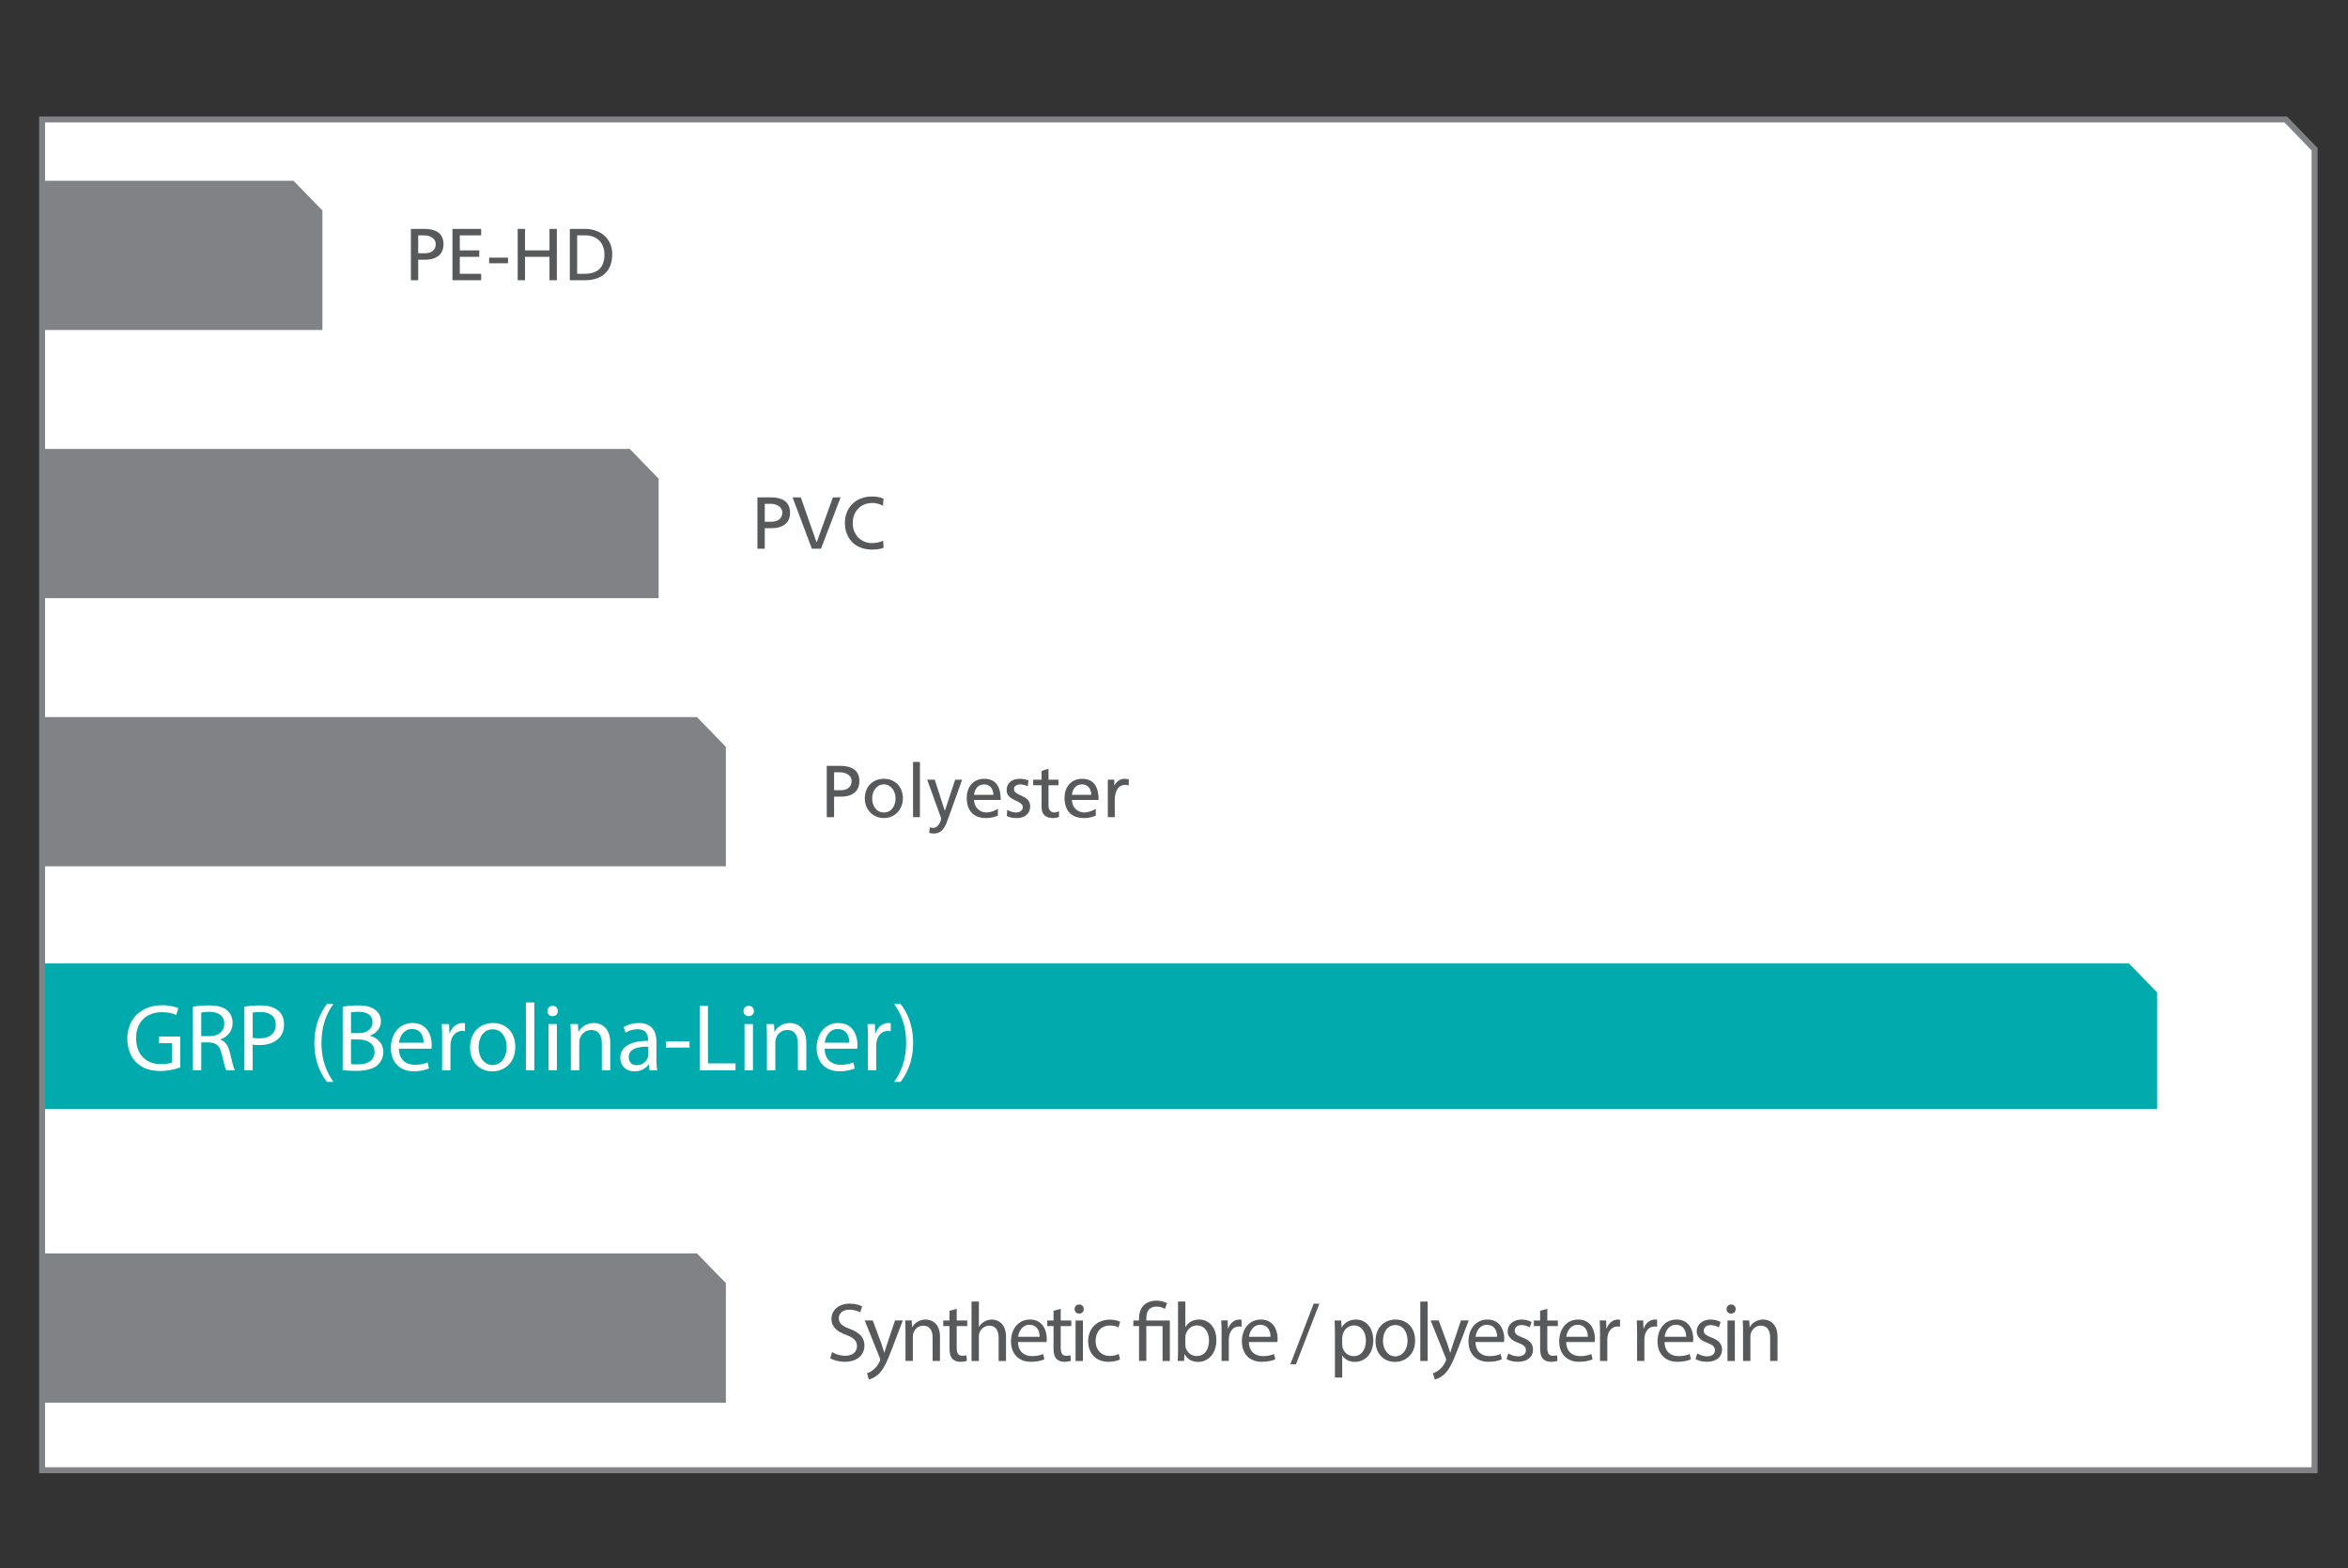<?xml version="1.0" encoding="utf-8"?>
<!-- Generator: Adobe Illustrator 16.0.0, SVG Export Plug-In . SVG Version: 6.00 Build 0)  -->
<!DOCTYPE svg PUBLIC "-//W3C//DTD SVG 1.1//EN" "http://www.w3.org/Graphics/SVG/1.1/DTD/svg11.dtd">
<svg version="1.1" id="Layer_1" xmlns="http://www.w3.org/2000/svg" xmlns:xlink="http://www.w3.org/1999/xlink" x="0px" y="0px"
	 width="919.02px" height="614px" viewBox="0 0 919.02 614" enable-background="new 0 0 919.02 614" xml:space="preserve">
<rect x="0" y="0" width="919.02" height="614" fill="#333333" stroke="none"/>
<polygon fill="#FFFFFF" points="905.918,58.439 905.918,575.604 16.52,575.604 16.52,46.811 894.613,46.811 "/>
<polygon fill="#00AAAD" points="16.515,377.206 16.515,434.168 844.305,434.168 844.305,388.557 833.257,377.206 "/>
<polygon fill="#808285" points="905.945,58.412 904.776,58.412 904.776,574.46 17.653,574.46 17.653,47.943 894.148,47.943 
	905.105,59.225 905.945,58.412 904.776,58.412 905.945,58.412 906.787,57.599 895.134,45.604 15.313,45.604 15.313,576.8 
	907.116,576.8 907.116,57.941 906.787,57.599 "/>
<polygon fill="#808285" points="126.193,82.415 126.193,129.205 16.236,129.205 16.236,70.786 114.889,70.786 "/>
<polygon fill="#808285" points="257.791,187.409 257.791,234.2 16.236,234.2 16.236,175.771 246.486,175.771 "/>
<polygon fill="#808285" points="284.109,292.399 284.109,339.189 16.236,339.189 16.236,280.766 272.806,280.766 "/>
<polygon fill="#808285" points="284.109,502.384 284.109,549.174 16.236,549.174 16.236,490.751 272.806,490.751 "/>
<path fill="#58595B" d="M225.901,92.152h3.368c4.131,0,7.315,2.765,7.315,7.462c0,5.182-2.723,7.571-7.662,7.571h-3.021V92.152
	 M223.036,109.716h5.917c6.593,0,10.679-3.477,10.679-10.226c0-6.187-4.734-9.875-10.679-9.875h-5.917V109.716z M202.624,109.716
	h2.875v-9.157h9.577v9.157h2.878V89.616h-2.878v8.412h-9.577v-8.412h-2.875V109.716z M191.453,103.068h7.384v-2.188h-7.384V103.068z
	 M177.101,109.716h11.227v-2.531h-8.362v-6.625h7.613v-2.532h-7.613v-5.876h8.362v-2.536h-11.227V109.716z M160.82,109.716h2.864
	v-8.033h2.82c3.614,0,7.087-1.58,7.087-6.045c0-4.579-3.414-6.022-7.517-6.022h-5.254V109.716z M163.684,92.152h2.445
	c1.772,0,4.418,0.918,4.418,3.455c0,2.655-2.244,3.546-4.026,3.546h-2.837V92.152z"/>
<path fill="#58595B" d="M345.819,195.246c-1.439-0.63-2.952-0.854-4.506-0.854c-6.127,0-10.605,4.117-10.605,10.308
	c0,6.384,4.227,10.473,10.573,10.473c1.179,0,3.043-0.082,4.564-0.712l-0.178-2.802c-1,0.608-2.924,0.983-4.354,0.983
	c-4.172,0-7.558-3.139-7.558-7.864c0-4.515,3.08-7.855,7.699-7.855c1.467,0,2.87,0.375,4.136,1.115L345.819,195.246
	 M329.022,194.725h-3.021l-6.338,17.579h-0.068l-6.165-17.579h-3.221l7.563,20.11h3.577L329.022,194.725z M296.461,214.834h2.874
	v-8.042h2.811c3.624,0,7.086-1.58,7.086-6.044c0-4.579-3.404-6.023-7.521-6.023h-5.25V214.834z M299.335,197.261h2.44
	c1.773,0,4.423,0.923,4.423,3.459c0,2.654-2.248,3.541-4.03,3.541h-2.833V197.261z"/>
<path fill="#58595B" d="M433.61,319.943h2.714v-6.685c0-3.684,1.563-5.986,3.989-5.986c0.461,0,0.996,0.059,1.485,0.259v-2.417
	c-0.575-0.118-0.978-0.2-1.773-0.2c-1.553,0-3.107,1.087-3.824,2.617h-0.06v-2.279h-2.531V319.943 M419.555,311.188
	c0.201-1.901,1.284-4.089,3.92-4.089c2.33,0,3.655,1.84,3.655,4.089H419.555z M428.885,316.636c-0.663,0.543-2.732,1.462-4.51,1.462
	c-2.559,0-4.82-1.983-4.82-4.898h10.45c0-4.721-1.581-8.284-6.46-8.284c-4.145,0-6.877,3.075-6.877,7.429
	c0,4.775,2.398,7.942,7.585,7.942c2.417,0,3.596-0.576,4.633-0.945V316.636z M414.272,305.253h-3.875v-4.259l-2.714,0.859v3.4
	h-3.298v2.193h3.298v8.582c0,2.938,1.737,4.259,4.515,4.259c0.864,0,1.7-0.229,2.294-0.402v-2.299
	c-0.393,0.252-0.997,0.513-1.833,0.513c-1.234,0-2.263-0.919-2.263-2.618v-8.034h3.875V305.253z M394.081,319.481
	c1.234,0.662,2.645,0.805,4.025,0.805c2.609,0,5.1-1.439,5.1-4.574c0-4.702-6.338-3.834-6.338-6.827
	c0-1.211,1.211-1.786,2.591-1.786c0.622,0,2.234,0.375,2.837,0.749l0.229-2.357c-1.074-0.324-2.097-0.575-3.363-0.575
	c-2.897,0-5.159,1.457-5.159,4.519c0,4.112,6.338,3.889,6.338,6.563c0,1.589-1.517,2.102-2.75,2.102
	c-0.776,0-2.304-0.343-3.368-1.038L394.081,319.481z M381.25,311.188c0.2-1.901,1.284-4.089,3.929-4.089
	c2.331,0,3.647,1.84,3.647,4.089H381.25z M390.581,316.636c-0.663,0.543-2.724,1.462-4.52,1.462c-2.55,0-4.811-1.983-4.811-4.898
	h10.44c0-4.721-1.572-8.284-6.452-8.284c-4.135,0-6.854,3.075-6.854,7.429c0,4.775,2.377,7.942,7.571,7.942
	c2.409,0,3.588-0.576,4.625-0.945V316.636z M363.73,326.135c0.48,0.082,0.979,0.201,1.833,0.201c3.569,0,4.634-3.254,5.639-6.078
	l5.396-15.005h-2.732l-4.026,12.158h-0.05l-3.929-12.158h-2.961l4.976,13.712c0.16,0.49,0.507,1.238,0.507,1.554
	c0,0.284-0.804,3.629-3.221,3.629c-0.452,0-0.909-0.114-1.257-0.229L363.73,326.135z M357.366,319.943h2.696v-21.604h-2.696V319.943
	z M341.373,312.601c0-2.793,1.686-5.501,4.592-5.501c2.856,0,4.565,2.708,4.565,5.501c0,2.618-1.413,5.497-4.565,5.497
	C342.762,318.098,341.373,315.219,341.373,312.601 M338.485,312.601c0,4.208,3.061,7.686,7.48,7.686
	c4.382,0,7.429-3.478,7.429-7.686c0-4.47-2.979-7.686-7.429-7.686C341.479,304.915,338.485,308.131,338.485,312.601
	 M323.594,319.943h2.87v-8.037h2.819c3.614,0,7.087-1.582,7.087-6.046c0-4.579-3.418-6.018-7.521-6.018h-5.254V319.943z
	 M326.463,302.379h2.435c1.782,0,4.428,0.918,4.428,3.454c0,2.646-2.243,3.542-4.025,3.542h-2.837V302.379z"/>
<g>
	<path fill="#FFFFFF" d="M70.527,417.933c-1.46,0.524-4.342,1.385-7.748,1.385c-3.818,0-6.962-0.973-9.433-3.331
		c-2.171-2.096-3.518-5.465-3.518-9.395c0.037-7.523,5.203-13.025,13.662-13.025c2.919,0,5.203,0.636,6.288,1.16l-0.786,2.657
		c-1.348-0.599-3.032-1.085-5.577-1.085c-6.139,0-10.144,3.817-10.144,10.143c0,6.401,3.855,10.182,9.732,10.182
		c2.133,0,3.593-0.3,4.342-0.674v-7.523h-5.128v-2.62h8.31V417.933z"/>
	<path fill="#FFFFFF" d="M75.506,394.165c1.647-0.337,4.005-0.524,6.25-0.524c3.481,0,5.727,0.637,7.299,2.059
		c1.273,1.123,1.984,2.845,1.984,4.791c0,3.331-2.096,5.54-4.753,6.438v0.112c1.946,0.674,3.106,2.47,3.706,5.09
		c0.823,3.519,1.422,5.951,1.946,6.925h-3.369c-0.412-0.711-0.973-2.882-1.685-6.026c-0.749-3.48-2.096-4.791-5.053-4.903h-3.069
		v10.93h-3.256V394.165z M78.763,405.656h3.331c3.481,0,5.689-1.909,5.689-4.791c0-3.257-2.358-4.679-5.802-4.717
		c-1.572,0-2.695,0.15-3.219,0.3V405.656z"/>
	<path fill="#FFFFFF" d="M95.645,394.127c1.572-0.262,3.631-0.486,6.25-0.486c3.219,0,5.577,0.749,7.075,2.097
		c1.385,1.197,2.208,3.031,2.208,5.277c0,2.283-0.674,4.08-1.946,5.39c-1.722,1.834-4.529,2.77-7.71,2.77
		c-0.973,0-1.872-0.037-2.62-0.225v10.106h-3.256V394.127z M98.901,406.292c0.711,0.188,1.609,0.262,2.695,0.262
		c3.93,0,6.326-1.908,6.326-5.39c0-3.331-2.358-4.94-5.951-4.94c-1.422,0-2.508,0.112-3.069,0.262V406.292z"/>
	<path fill="#FFFFFF" d="M130.53,393.079c-2.732,3.668-4.716,8.534-4.716,15.309c0,6.663,2.059,11.454,4.716,15.197h-2.583
		c-2.358-3.107-4.903-7.898-4.903-15.197c0.038-7.373,2.545-12.164,4.903-15.309H130.53z"/>
	<path fill="#FFFFFF" d="M134.124,394.165c1.422-0.3,3.668-0.524,5.951-0.524c3.256,0,5.353,0.562,6.925,1.834
		c1.31,0.974,2.096,2.471,2.096,4.454c0,2.434-1.609,4.566-4.267,5.54v0.075c2.396,0.599,5.203,2.582,5.203,6.325
		c0,2.171-0.861,3.817-2.134,5.053c-1.759,1.609-4.604,2.358-8.721,2.358c-2.246,0-3.967-0.149-5.053-0.3V394.165z M137.38,404.495
		h2.957c3.443,0,5.465-1.796,5.465-4.229c0-2.957-2.246-4.117-5.54-4.117c-1.498,0-2.358,0.112-2.882,0.225V404.495z
		 M137.38,416.585c0.636,0.112,1.572,0.15,2.732,0.15c3.369,0,6.475-1.235,6.475-4.903c0-3.444-2.957-4.866-6.513-4.866h-2.695
		V416.585z"/>
	<path fill="#FFFFFF" d="M156.134,410.597c0.075,4.454,2.919,6.288,6.213,6.288c2.358,0,3.78-0.412,5.016-0.936l0.562,2.357
		c-1.161,0.524-3.144,1.123-6.026,1.123c-5.577,0-8.908-3.668-8.908-9.133s3.219-9.769,8.497-9.769c5.914,0,7.486,5.202,7.486,8.533
		c0,0.674-0.075,1.198-0.112,1.535H156.134z M165.791,408.238c0.038-2.096-0.861-5.353-4.566-5.353
		c-3.331,0-4.791,3.069-5.053,5.353H165.791z"/>
	<path fill="#FFFFFF" d="M173.053,406.592c0-2.134-0.038-3.968-0.15-5.652h2.882l0.112,3.556h0.149
		c0.824-2.433,2.808-3.967,5.016-3.967c0.375,0,0.637,0.037,0.936,0.112v3.106c-0.337-0.075-0.674-0.112-1.123-0.112
		c-2.321,0-3.967,1.759-4.417,4.229c-0.075,0.449-0.15,0.973-0.15,1.534v9.657h-3.256V406.592z"/>
	<path fill="#FFFFFF" d="M201.687,409.848c0,6.7-4.641,9.62-9.021,9.62c-4.903,0-8.684-3.594-8.684-9.32
		c0-6.063,3.967-9.619,8.983-9.619C198.169,400.528,201.687,404.309,201.687,409.848z M187.314,410.035
		c0,3.968,2.283,6.962,5.502,6.962c3.144,0,5.502-2.957,5.502-7.037c0-3.069-1.535-6.962-5.427-6.962
		S187.314,406.592,187.314,410.035z"/>
	<path fill="#FFFFFF" d="M205.843,392.48h3.294v26.575h-3.294V392.48z"/>
	<path fill="#FFFFFF" d="M218.345,395.85c0.038,1.122-0.786,2.021-2.096,2.021c-1.16,0-1.983-0.898-1.983-2.021
		c0-1.161,0.861-2.059,2.059-2.059C217.559,393.791,218.345,394.688,218.345,395.85z M214.677,419.056v-18.116h3.294v18.116H214.677
		z"/>
	<path fill="#FFFFFF" d="M223.436,405.843c0-1.871-0.038-3.406-0.15-4.903h2.919l0.188,2.994h0.075
		c0.898-1.722,2.995-3.405,5.989-3.405c2.508,0,6.4,1.497,6.4,7.71v10.817h-3.293v-10.443c0-2.919-1.085-5.352-4.192-5.352
		c-2.171,0-3.855,1.534-4.417,3.368c-0.15,0.412-0.225,0.974-0.225,1.535v10.892h-3.294V405.843z"/>
	<path fill="#FFFFFF" d="M254.242,419.056l-0.262-2.283h-0.112c-1.011,1.422-2.957,2.695-5.54,2.695c-3.668,0-5.54-2.583-5.54-5.203
		c0-4.379,3.893-6.774,10.892-6.737v-0.374c0-1.497-0.412-4.192-4.117-4.192c-1.685,0-3.444,0.523-4.716,1.348l-0.749-2.171
		c1.497-0.974,3.668-1.609,5.951-1.609c5.54,0,6.887,3.78,6.887,7.411v6.774c0,1.572,0.075,3.106,0.299,4.342H254.242z
		 M253.755,409.811c-3.593-0.075-7.673,0.562-7.673,4.08c0,2.133,1.422,3.144,3.106,3.144c2.358,0,3.855-1.497,4.379-3.031
		c0.112-0.337,0.187-0.712,0.187-1.048V409.811z"/>
	<path fill="#FFFFFF" d="M269.888,407.715v2.433h-9.245v-2.433H269.888z"/>
	<path fill="#FFFFFF" d="M273.856,393.828h3.256v22.495h10.78v2.732h-14.036V393.828z"/>
	<path fill="#FFFFFF" d="M295.079,395.85c0.038,1.122-0.786,2.021-2.096,2.021c-1.16,0-1.983-0.898-1.983-2.021
		c0-1.161,0.861-2.059,2.059-2.059C294.293,393.791,295.079,394.688,295.079,395.85z M291.411,419.056v-18.116h3.294v18.116H291.411
		z"/>
	<path fill="#FFFFFF" d="M300.17,405.843c0-1.871-0.038-3.406-0.15-4.903h2.919l0.188,2.994h0.075
		c0.898-1.722,2.995-3.405,5.989-3.405c2.508,0,6.4,1.497,6.4,7.71v10.817h-3.293v-10.443c0-2.919-1.085-5.352-4.192-5.352
		c-2.171,0-3.855,1.534-4.417,3.368c-0.15,0.412-0.225,0.974-0.225,1.535v10.892h-3.294V405.843z"/>
	<path fill="#FFFFFF" d="M322.778,410.597c0.075,4.454,2.919,6.288,6.213,6.288c2.358,0,3.78-0.412,5.016-0.936l0.562,2.357
		c-1.161,0.524-3.144,1.123-6.026,1.123c-5.577,0-8.908-3.668-8.908-9.133s3.219-9.769,8.497-9.769c5.914,0,7.486,5.202,7.486,8.533
		c0,0.674-0.075,1.198-0.112,1.535H322.778z M332.435,408.238c0.038-2.096-0.861-5.353-4.566-5.353
		c-3.331,0-4.791,3.069-5.053,5.353H332.435z"/>
	<path fill="#FFFFFF" d="M339.698,406.592c0-2.134-0.038-3.968-0.15-5.652h2.882l0.112,3.556h0.149
		c0.824-2.433,2.808-3.967,5.016-3.967c0.375,0,0.636,0.037,0.936,0.112v3.106c-0.337-0.075-0.674-0.112-1.123-0.112
		c-2.321,0-3.968,1.759-4.417,4.229c-0.075,0.449-0.15,0.973-0.15,1.534v9.657h-3.256V406.592z"/>
	<path fill="#FFFFFF" d="M349.954,423.585c2.658-3.706,4.716-8.571,4.716-15.31c0-6.699-2.021-11.49-4.716-15.196h2.545
		c2.396,3.069,4.903,7.86,4.903,15.234c0,7.336-2.508,12.09-4.903,15.271H349.954z"/>
</g>
<g>
	<path fill="#58595B" d="M325.692,529.375c1.278,0.786,3.145,1.441,5.111,1.441c2.916,0,4.619-1.54,4.619-3.768
		c0-2.063-1.18-3.243-4.161-4.39c-3.604-1.277-5.832-3.146-5.832-6.258c0-3.439,2.85-5.995,7.142-5.995
		c2.26,0,3.898,0.524,4.881,1.081l-0.787,2.326c-0.721-0.393-2.195-1.048-4.193-1.048c-3.014,0-4.16,1.802-4.16,3.309
		c0,2.063,1.343,3.079,4.39,4.259c3.735,1.441,5.635,3.243,5.635,6.486c0,3.407-2.522,6.355-7.731,6.355
		c-2.129,0-4.456-0.622-5.635-1.408L325.692,529.375z"/>
	<path fill="#58595B" d="M341.611,516.991l3.473,9.37c0.36,1.048,0.753,2.293,1.016,3.243h0.065c0.295-0.95,0.623-2.162,1.016-3.309
		l3.145-9.305h3.047l-4.325,11.303c-2.064,5.438-3.473,8.223-5.438,9.927c-1.409,1.244-2.817,1.736-3.539,1.867l-0.721-2.425
		c0.721-0.229,1.671-0.688,2.523-1.408c0.786-0.623,1.769-1.736,2.424-3.211c0.131-0.295,0.229-0.523,0.229-0.688
		s-0.065-0.394-0.196-0.754l-5.864-14.611H341.611z"/>
	<path fill="#58595B" d="M354.417,521.283c0-1.638-0.033-2.981-0.131-4.292h2.556l0.164,2.621h0.065
		c0.787-1.507,2.621-2.981,5.242-2.981c2.195,0,5.602,1.311,5.602,6.749v9.468h-2.883v-9.141c0-2.555-0.95-4.685-3.669-4.685
		c-1.9,0-3.375,1.344-3.866,2.948c-0.131,0.36-0.197,0.853-0.197,1.344v9.533h-2.883V521.283z"/>
	<path fill="#58595B" d="M374.462,512.438v4.554h4.128v2.195h-4.128v8.551c0,1.966,0.557,3.079,2.162,3.079
		c0.753,0,1.311-0.099,1.671-0.196l0.131,2.162c-0.557,0.229-1.441,0.393-2.555,0.393c-1.343,0-2.424-0.426-3.112-1.212
		c-0.819-0.852-1.114-2.26-1.114-4.128v-8.648h-2.457v-2.195h2.457v-3.8L374.462,512.438z"/>
	<path fill="#58595B" d="M380.258,509.588h2.883v9.894h0.065c0.459-0.819,1.18-1.54,2.064-2.031
		c0.852-0.491,1.868-0.819,2.949-0.819c2.129,0,5.536,1.311,5.536,6.781v9.436h-2.883v-9.107c0-2.556-0.95-4.718-3.669-4.718
		c-1.868,0-3.342,1.311-3.866,2.883c-0.164,0.394-0.197,0.819-0.197,1.376v9.566h-2.883V509.588z"/>
	<path fill="#58595B" d="M398.469,525.443c0.066,3.898,2.556,5.504,5.438,5.504c2.064,0,3.309-0.36,4.39-0.818l0.491,2.063
		c-1.016,0.459-2.752,0.982-5.274,0.982c-4.881,0-7.797-3.21-7.797-7.993s2.817-8.551,7.437-8.551c5.176,0,6.552,4.554,6.552,7.47
		c0,0.59-0.066,1.048-0.099,1.343H398.469z M406.921,523.38c0.033-1.835-0.754-4.685-3.997-4.685c-2.916,0-4.193,2.687-4.422,4.685
		H406.921z"/>
	<path fill="#58595B" d="M415.173,512.438v4.554h4.128v2.195h-4.128v8.551c0,1.966,0.557,3.079,2.162,3.079
		c0.753,0,1.311-0.099,1.671-0.196l0.131,2.162c-0.557,0.229-1.441,0.393-2.555,0.393c-1.343,0-2.424-0.426-3.112-1.212
		c-0.819-0.852-1.114-2.26-1.114-4.128v-8.648h-2.457v-2.195h2.457v-3.8L415.173,512.438z"/>
	<path fill="#58595B" d="M424.18,512.536c0.033,0.982-0.688,1.769-1.834,1.769c-1.016,0-1.736-0.786-1.736-1.769
		c0-1.016,0.753-1.802,1.802-1.802C423.492,510.734,424.18,511.521,424.18,512.536z M420.97,532.848v-15.856h2.883v15.856H420.97z"
		/>
	<path fill="#58595B" d="M438.364,532.258c-0.753,0.394-2.424,0.917-4.554,0.917c-4.783,0-7.895-3.243-7.895-8.092
		c0-4.881,3.341-8.419,8.518-8.419c1.704,0,3.21,0.426,3.997,0.819l-0.655,2.228c-0.688-0.394-1.77-0.754-3.342-0.754
		c-3.636,0-5.602,2.687-5.602,5.995c0,3.669,2.359,5.93,5.504,5.93c1.638,0,2.719-0.426,3.538-0.786L438.364,532.258z"/>
	<path fill="#58595B" d="M445.829,532.848v-13.661h-2.228v-2.195h2.228v-0.852c0-4.193,2.457-6.912,6.912-6.912
		c1.475,0,3.211,0.458,4.03,1.048l-0.819,2.195c-0.688-0.491-1.933-0.917-3.342-0.917c-3.047,0-3.931,2.129-3.931,4.651v0.786h9.206
		v15.856h-2.85v-13.661h-6.355v13.661H445.829z"/>
	<path fill="#58595B" d="M460.961,532.848c0.065-1.081,0.131-2.687,0.131-4.095v-19.165h2.85v9.959h0.066
		c1.016-1.77,2.85-2.916,5.405-2.916c3.931,0,6.716,3.276,6.683,8.092c0,5.668-3.57,8.485-7.108,8.485
		c-2.294,0-4.128-0.885-5.308-2.981h-0.099l-0.131,2.621H460.961z M463.941,526.492c0,0.36,0.066,0.721,0.132,1.048
		c0.557,1.999,2.228,3.375,4.324,3.375c3.014,0,4.815-2.457,4.815-6.094c0-3.178-1.638-5.896-4.717-5.896
		c-1.966,0-3.801,1.343-4.391,3.538c-0.065,0.327-0.164,0.721-0.164,1.179V526.492z"/>
	<path fill="#58595B" d="M478.123,521.938c0-1.867-0.033-3.473-0.131-4.947h2.522l0.098,3.112h0.132
		c0.721-2.129,2.457-3.473,4.39-3.473c0.327,0,0.557,0.033,0.819,0.099v2.719c-0.295-0.065-0.59-0.098-0.983-0.098
		c-2.031,0-3.473,1.539-3.865,3.701c-0.065,0.394-0.132,0.853-0.132,1.344v8.452h-2.85V521.938z"/>
	<path fill="#58595B" d="M488.833,525.443c0.065,3.898,2.555,5.504,5.438,5.504c2.063,0,3.309-0.36,4.39-0.818l0.491,2.063
		c-1.016,0.459-2.752,0.982-5.274,0.982c-4.882,0-7.797-3.21-7.797-7.993s2.817-8.551,7.437-8.551c5.176,0,6.552,4.554,6.552,7.47
		c0,0.59-0.065,1.048-0.098,1.343H488.833z M497.285,523.38c0.032-1.835-0.754-4.685-3.997-4.685c-2.916,0-4.193,2.687-4.423,4.685
		H497.285z"/>
	<path fill="#58595B" d="M505.044,534.158l9.141-23.752h2.228l-9.173,23.752H505.044z"/>
	<path fill="#58595B" d="M522.502,522.168c0-2.031-0.065-3.67-0.131-5.177h2.588l0.131,2.72h0.065c1.18-1.934,3.047-3.08,5.635-3.08
		c3.833,0,6.716,3.243,6.716,8.06c0,5.7-3.473,8.518-7.207,8.518c-2.097,0-3.932-0.917-4.881-2.49h-0.066v8.616h-2.85V522.168z
		 M525.352,526.394c0,0.426,0.066,0.819,0.132,1.18c0.523,1.998,2.26,3.374,4.324,3.374c3.047,0,4.815-2.489,4.815-6.126
		c0-3.178-1.671-5.896-4.717-5.896c-1.966,0-3.801,1.408-4.357,3.57c-0.099,0.36-0.197,0.786-0.197,1.18V526.394z"/>
	<path fill="#58595B" d="M553.882,524.788c0,5.864-4.062,8.42-7.895,8.42c-4.292,0-7.601-3.145-7.601-8.157
		c0-5.308,3.473-8.42,7.862-8.42C550.803,516.631,553.882,519.94,553.882,524.788z M541.302,524.952
		c0,3.473,1.999,6.094,4.816,6.094c2.752,0,4.815-2.588,4.815-6.159c0-2.687-1.343-6.094-4.75-6.094
		S541.302,521.938,541.302,524.952z"/>
	<path fill="#58595B" d="M555.909,509.588h2.883v23.26h-2.883V509.588z"/>
	<path fill="#58595B" d="M563.114,516.991l3.473,9.37c0.36,1.048,0.754,2.293,1.016,3.243h0.065c0.295-0.95,0.623-2.162,1.016-3.309
		l3.146-9.305h3.047l-4.324,11.303c-2.064,5.438-3.473,8.223-5.438,9.927c-1.409,1.244-2.817,1.736-3.538,1.867l-0.721-2.425
		c0.721-0.229,1.671-0.688,2.522-1.408c0.786-0.623,1.769-1.736,2.424-3.211c0.131-0.295,0.229-0.523,0.229-0.688
		s-0.065-0.394-0.196-0.754l-5.864-14.611H563.114z"/>
	<path fill="#58595B" d="M577.526,525.443c0.065,3.898,2.555,5.504,5.438,5.504c2.063,0,3.309-0.36,4.39-0.818l0.491,2.063
		c-1.016,0.459-2.752,0.982-5.274,0.982c-4.882,0-7.797-3.21-7.797-7.993s2.817-8.551,7.437-8.551c5.176,0,6.552,4.554,6.552,7.47
		c0,0.59-0.065,1.048-0.098,1.343H577.526z M585.979,523.38c0.032-1.835-0.754-4.685-3.997-4.685c-2.916,0-4.193,2.687-4.423,4.685
		H585.979z"/>
	<path fill="#58595B" d="M590.364,529.899c0.853,0.557,2.359,1.146,3.801,1.146c2.097,0,3.079-1.049,3.079-2.358
		c0-1.376-0.818-2.13-2.948-2.916c-2.851-1.016-4.193-2.588-4.193-4.488c0-2.556,2.063-4.652,5.471-4.652
		c1.605,0,3.015,0.459,3.898,0.983l-0.721,2.097c-0.622-0.394-1.769-0.918-3.243-0.918c-1.703,0-2.653,0.983-2.653,2.162
		c0,1.311,0.95,1.9,3.014,2.687c2.752,1.049,4.161,2.425,4.161,4.783c0,2.785-2.162,4.75-5.93,4.75
		c-1.736,0-3.342-0.426-4.456-1.081L590.364,529.899z"/>
	<path fill="#58595B" d="M605.628,512.438v4.554h4.128v2.195h-4.128v8.551c0,1.966,0.557,3.079,2.162,3.079
		c0.754,0,1.311-0.099,1.671-0.196l0.131,2.162c-0.557,0.229-1.441,0.393-2.556,0.393c-1.343,0-2.424-0.426-3.112-1.212
		c-0.818-0.852-1.113-2.26-1.113-4.128v-8.648h-2.457v-2.195h2.457v-3.8L605.628,512.438z"/>
	<path fill="#58595B" d="M613.03,525.443c0.065,3.898,2.555,5.504,5.438,5.504c2.063,0,3.309-0.36,4.39-0.818l0.491,2.063
		c-1.016,0.459-2.752,0.982-5.274,0.982c-4.882,0-7.797-3.21-7.797-7.993s2.817-8.551,7.437-8.551c5.176,0,6.552,4.554,6.552,7.47
		c0,0.59-0.065,1.048-0.098,1.343H613.03z M621.482,523.38c0.032-1.835-0.754-4.685-3.997-4.685c-2.916,0-4.193,2.687-4.423,4.685
		H621.482z"/>
	<path fill="#58595B" d="M626.262,521.938c0-1.867-0.033-3.473-0.131-4.947h2.522l0.098,3.112h0.132
		c0.721-2.129,2.457-3.473,4.39-3.473c0.327,0,0.557,0.033,0.819,0.099v2.719c-0.295-0.065-0.59-0.098-0.983-0.098
		c-2.031,0-3.473,1.539-3.865,3.701c-0.065,0.394-0.132,0.853-0.132,1.344v8.452h-2.85V521.938z"/>
	<path fill="#58595B" d="M640.771,521.938c0-1.867-0.033-3.473-0.131-4.947h2.522l0.098,3.112h0.132
		c0.721-2.129,2.457-3.473,4.39-3.473c0.327,0,0.557,0.033,0.819,0.099v2.719c-0.295-0.065-0.59-0.098-0.983-0.098
		c-2.031,0-3.473,1.539-3.865,3.701c-0.065,0.394-0.131,0.853-0.131,1.344v8.452h-2.851V521.938z"/>
	<path fill="#58595B" d="M651.515,525.443c0.065,3.898,2.555,5.504,5.438,5.504c2.063,0,3.309-0.36,4.39-0.818l0.491,2.063
		c-1.016,0.459-2.752,0.982-5.274,0.982c-4.882,0-7.797-3.21-7.797-7.993s2.817-8.551,7.437-8.551c5.176,0,6.552,4.554,6.552,7.47
		c0,0.59-0.065,1.048-0.098,1.343H651.515z M659.967,523.38c0.032-1.835-0.754-4.685-3.997-4.685c-2.916,0-4.193,2.687-4.423,4.685
		H659.967z"/>
	<path fill="#58595B" d="M664.353,529.899c0.853,0.557,2.359,1.146,3.801,1.146c2.097,0,3.079-1.049,3.079-2.358
		c0-1.376-0.818-2.13-2.948-2.916c-2.851-1.016-4.193-2.588-4.193-4.488c0-2.556,2.063-4.652,5.471-4.652
		c1.605,0,3.015,0.459,3.898,0.983l-0.721,2.097c-0.622-0.394-1.769-0.918-3.243-0.918c-1.703,0-2.653,0.983-2.653,2.162
		c0,1.311,0.95,1.9,3.014,2.687c2.752,1.049,4.161,2.425,4.161,4.783c0,2.785-2.162,4.75-5.93,4.75
		c-1.736,0-3.342-0.426-4.456-1.081L664.353,529.899z"/>
	<path fill="#58595B" d="M679.354,512.536c0.032,0.982-0.688,1.769-1.835,1.769c-1.016,0-1.736-0.786-1.736-1.769
		c0-1.016,0.753-1.802,1.802-1.802C678.666,510.734,679.354,511.521,679.354,512.536z M676.144,532.848v-15.856h2.883v15.856
		H676.144z"/>
	<path fill="#58595B" d="M682.235,521.283c0-1.638-0.033-2.981-0.131-4.292h2.555l0.164,2.621h0.065
		c0.786-1.507,2.621-2.981,5.242-2.981c2.194,0,5.602,1.311,5.602,6.749v9.468h-2.883v-9.141c0-2.555-0.95-4.685-3.669-4.685
		c-1.9,0-3.374,1.344-3.866,2.948c-0.131,0.36-0.196,0.853-0.196,1.344v9.533h-2.883V521.283z"/>
</g>
</svg>
